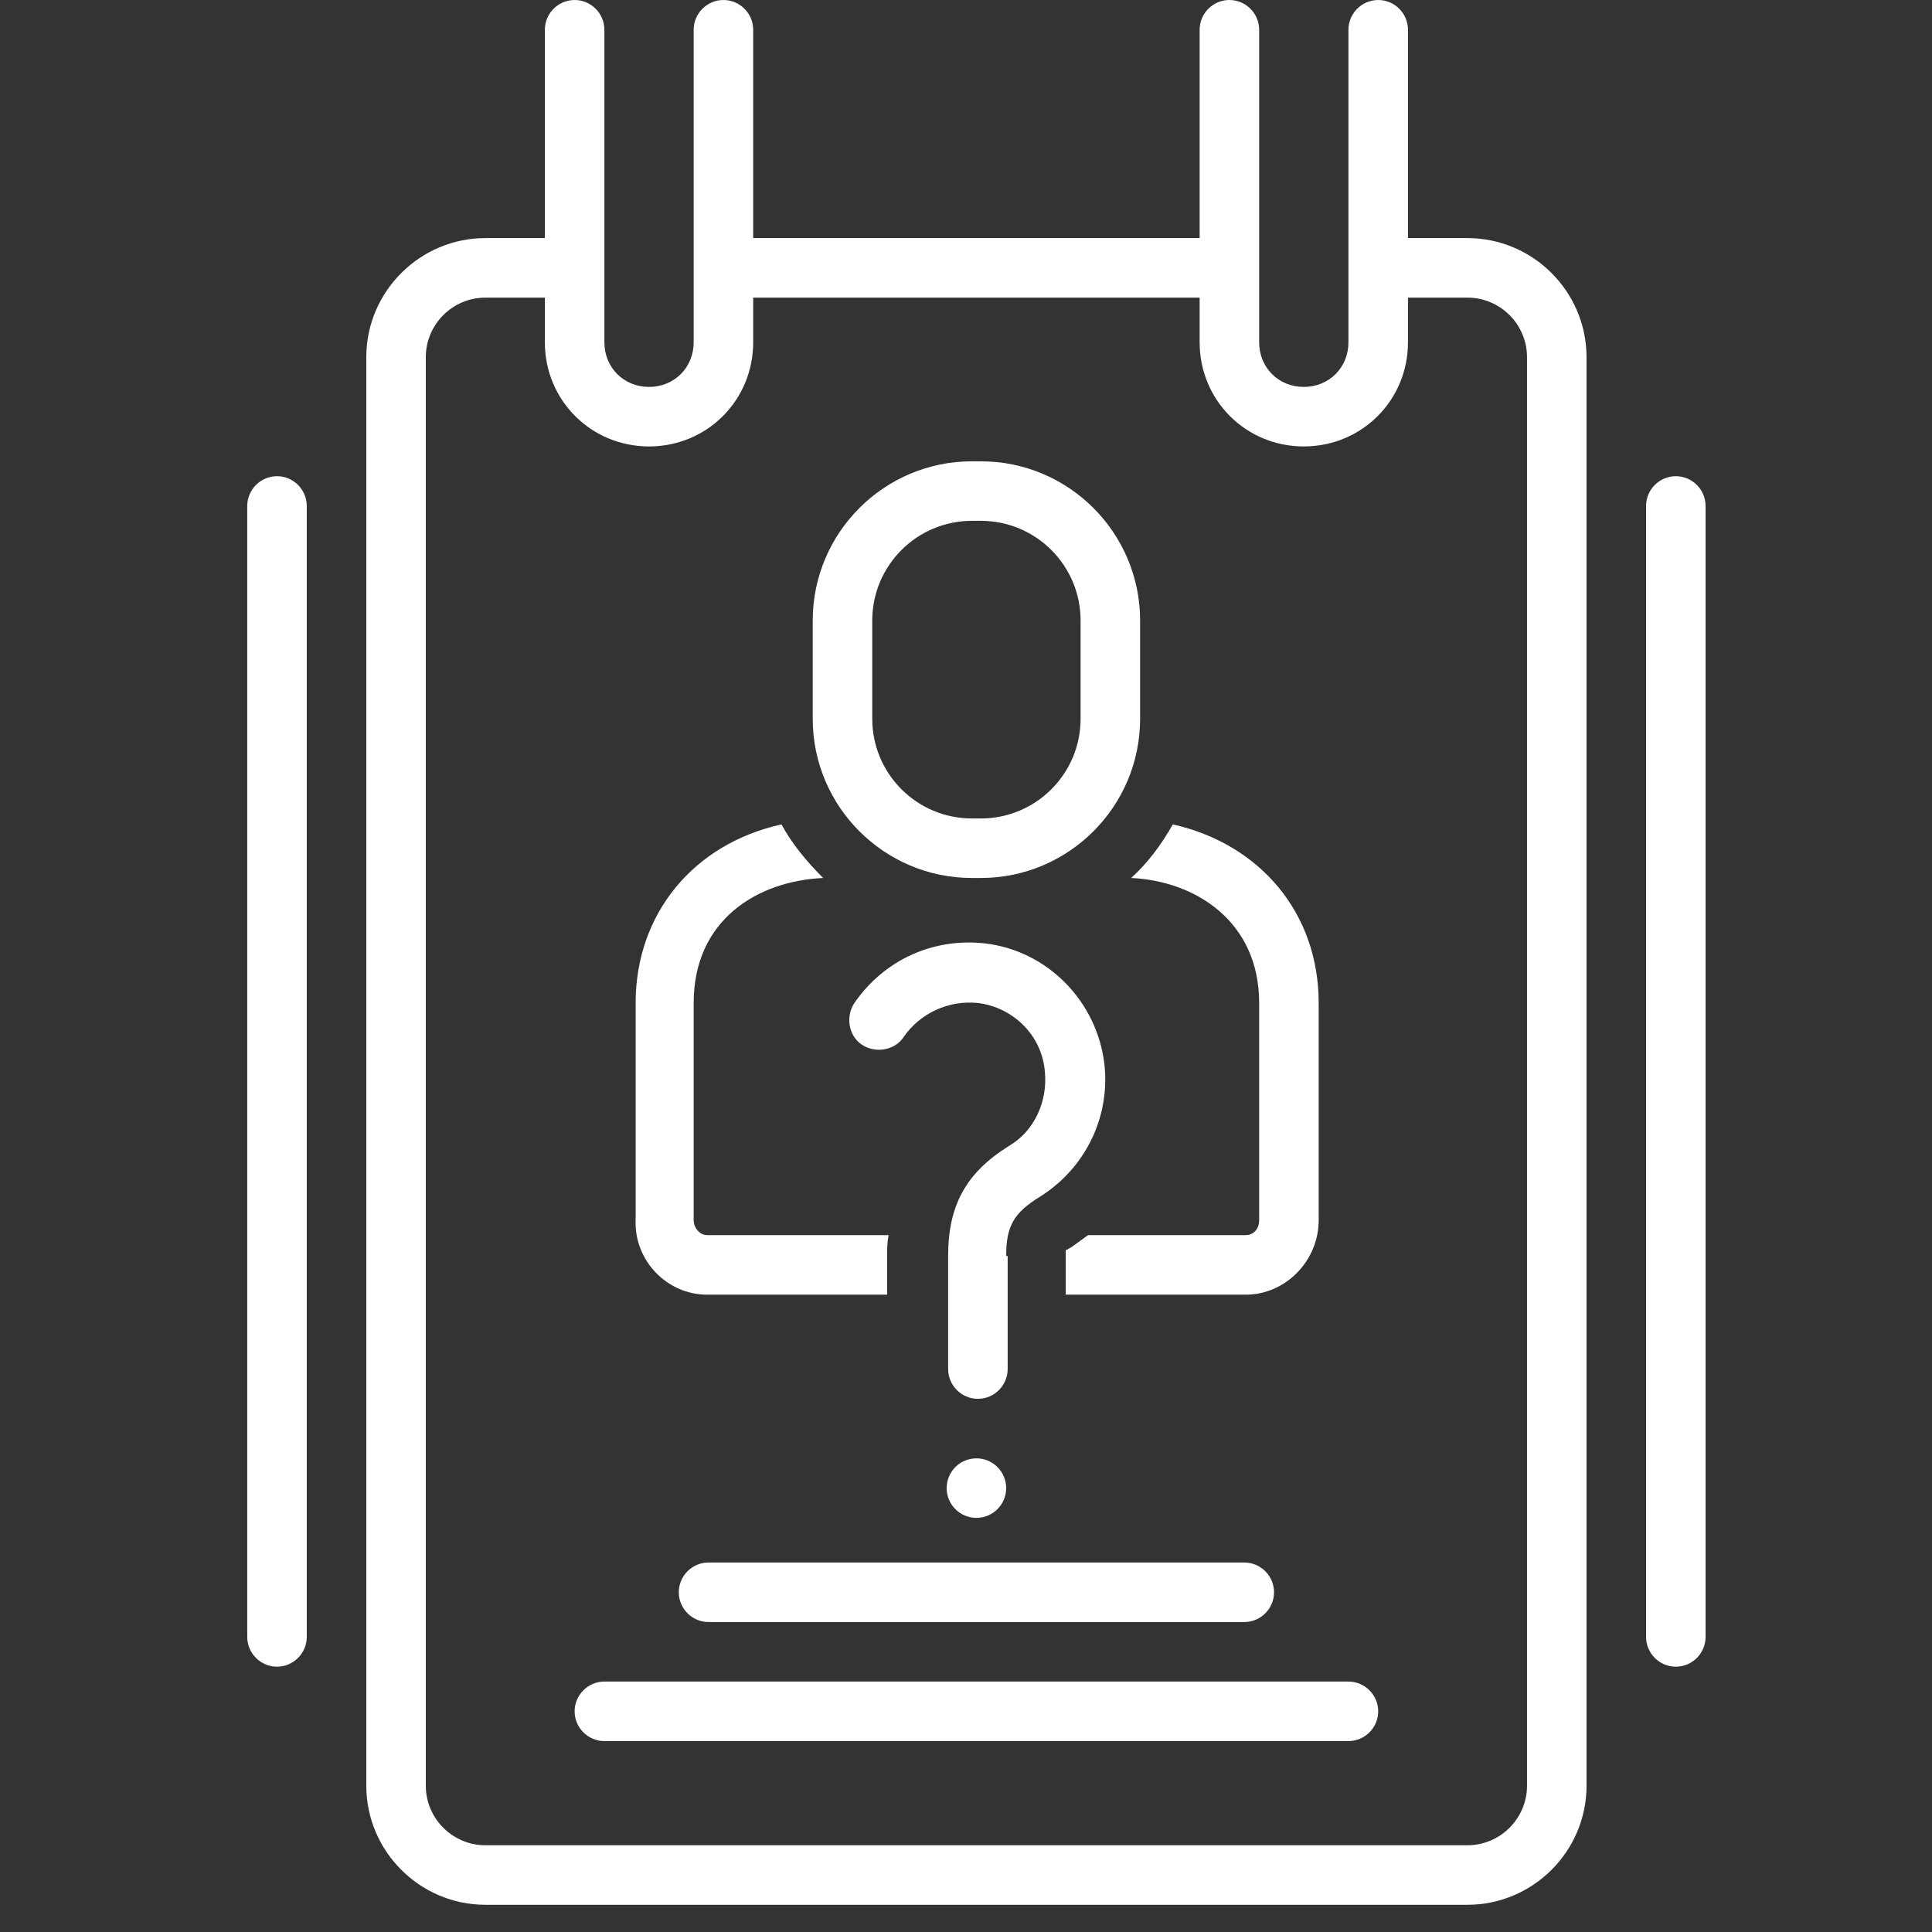 <svg version="1.0" preserveAspectRatio="xMidYMid meet" height="1200" viewBox="0 0 900 900" zoomAndPan="magnify" width="1200" xmlns:xlink="http://www.w3.org/1999/xlink" xmlns="http://www.w3.org/2000/svg"><rect x="0" y="0" width="900" height="900" fill="#333333" stroke="none"/><defs><clipPath id="de32dd5a60"><path clip-rule="nonzero" d="M 170 0 L 740 0 L 740 887.25 L 170 887.25 Z M 170 0"></path></clipPath></defs><path fill-rule="nonzero" fill-opacity="1" d="M 780.664 221.832 C 773.039 221.832 766.801 228.07 766.801 235.695 L 766.801 762.539 C 766.801 770.168 773.039 776.406 780.664 776.406 C 788.289 776.406 794.527 770.168 794.527 762.539 L 794.527 235.695 C 794.527 228.07 788.289 221.832 780.664 221.832 Z M 780.664 221.832" fill="#ffffff"></path><path fill-rule="nonzero" fill-opacity="1" d="M 129.039 221.832 C 121.414 221.832 115.176 228.07 115.176 235.695 L 115.176 762.539 C 115.176 770.168 121.414 776.406 129.039 776.406 C 136.664 776.406 142.902 770.168 142.902 762.539 L 142.902 235.695 C 142.902 228.07 136.664 221.832 129.039 221.832 Z M 129.039 221.832" fill="#ffffff"></path><path fill-rule="nonzero" fill-opacity="1" d="M 452.773 409 L 456.93 409 C 497.832 409 531.105 375.727 531.105 334.824 L 531.105 289.074 C 531.105 248.172 497.832 214.898 456.93 214.898 L 452.773 214.898 C 411.871 214.898 378.598 248.172 378.598 289.074 L 378.598 334.824 C 378.598 375.727 411.871 409 452.773 409 Z M 406.328 289.074 C 406.328 263.422 427.121 242.625 452.773 242.625 L 456.93 242.625 C 482.582 242.625 503.379 263.422 503.379 289.074 L 503.379 334.824 C 503.379 360.473 482.582 381.27 456.93 381.27 L 452.773 381.27 C 427.121 381.27 406.328 360.473 406.328 334.824 Z M 406.328 289.074" fill="#ffffff"></path><path fill-rule="nonzero" fill-opacity="1" d="M 586.562 467.23 L 586.562 568.441 C 586.562 572.598 583.789 575.371 580.324 575.371 L 506.844 575.371 C 504.07 577.453 501.992 578.836 499.219 580.918 C 497.832 581.609 497.137 582.305 496.445 582.305 C 496.445 582.996 496.445 583.691 496.445 584.383 L 496.445 603.102 L 580.324 603.102 C 599.043 603.102 614.293 587.156 614.293 568.441 L 614.293 467.23 C 614.293 424.941 586.562 393.055 546.355 384.043 C 540.812 393.75 534.57 402.066 526.945 409 C 556.754 410.387 586.562 429.102 586.562 467.23 Z M 586.562 467.23" fill="#ffffff"></path><path fill-rule="nonzero" fill-opacity="1" d="M 329.379 603.102 L 413.258 603.102 L 413.258 585.078 C 413.258 581.609 413.258 578.836 413.953 575.371 L 329.379 575.371 C 325.914 575.371 323.141 571.906 323.141 568.441 L 323.141 467.23 C 323.141 428.41 352.949 410.387 383.449 409 C 375.824 401.375 368.891 393.055 364.039 384.043 C 323.141 393.055 296.105 425.637 296.105 467.23 L 296.105 568.441 C 295.41 587.156 310.664 603.102 329.379 603.102 Z M 329.379 603.102" fill="#ffffff"></path><path fill-rule="nonzero" fill-opacity="1" d="M 468.715 585.078 C 468.715 571.211 472.184 564.973 484.66 557.348 C 505.457 544.176 517.242 520.609 514.469 495.652 C 511.004 466.535 488.125 442.969 459.012 439.5 C 434.75 436.727 411.871 447.125 398.008 467.23 C 393.848 473.469 395.234 482.48 401.473 486.641 C 407.711 490.801 416.727 489.414 420.883 483.172 C 428.508 472.082 441.68 465.844 455.547 467.23 C 472.184 469.309 485.352 482.48 486.738 499.117 C 488.125 512.98 481.887 526.848 470.102 533.777 C 450 546.258 441.68 561.508 441.68 585.078 L 441.68 637.762 C 441.68 645.387 447.918 651.625 455.547 651.625 C 463.172 651.625 469.41 645.387 469.41 637.762 L 469.41 585.078 Z M 468.715 585.078" fill="#ffffff"></path><path fill-rule="nonzero" fill-opacity="1" d="M 468.715 693.219 C 468.715 694.129 468.629 695.031 468.449 695.922 C 468.273 696.816 468.008 697.684 467.66 698.523 C 467.312 699.367 466.887 700.164 466.379 700.922 C 465.875 701.68 465.301 702.379 464.656 703.023 C 464.012 703.668 463.312 704.242 462.555 704.746 C 461.797 705.254 461 705.68 460.156 706.027 C 459.316 706.375 458.449 706.641 457.555 706.816 C 456.664 706.996 455.762 707.082 454.852 707.082 C 453.941 707.082 453.039 706.996 452.148 706.816 C 451.254 706.641 450.387 706.375 449.547 706.027 C 448.703 705.68 447.906 705.254 447.148 704.746 C 446.391 704.242 445.691 703.668 445.047 703.023 C 444.406 702.379 443.828 701.68 443.324 700.922 C 442.816 700.164 442.391 699.367 442.043 698.523 C 441.695 697.684 441.43 696.816 441.254 695.922 C 441.074 695.031 440.988 694.129 440.988 693.219 C 440.988 692.309 441.074 691.406 441.254 690.516 C 441.43 689.621 441.695 688.754 442.043 687.914 C 442.391 687.07 442.816 686.273 443.324 685.516 C 443.828 684.758 444.406 684.059 445.047 683.414 C 445.691 682.773 446.391 682.195 447.148 681.691 C 447.906 681.184 448.703 680.758 449.547 680.41 C 450.387 680.062 451.254 679.797 452.148 679.621 C 453.039 679.445 453.941 679.355 454.852 679.355 C 455.762 679.355 456.664 679.445 457.555 679.621 C 458.449 679.797 459.316 680.062 460.156 680.41 C 461 680.758 461.797 681.184 462.555 681.691 C 463.312 682.195 464.012 682.773 464.656 683.414 C 465.301 684.059 465.875 684.758 466.379 685.516 C 466.887 686.273 467.312 687.07 467.66 687.914 C 468.008 688.754 468.273 689.621 468.449 690.516 C 468.629 691.406 468.715 692.309 468.715 693.219 Z M 468.715 693.219" fill="#ffffff"></path><path fill-rule="nonzero" fill-opacity="1" d="M 316.207 741.746 C 316.207 749.371 322.445 755.609 330.07 755.609 L 579.633 755.609 C 587.258 755.609 593.496 749.371 593.496 741.746 C 593.496 734.117 587.258 727.879 579.633 727.879 L 330.07 727.879 C 322.445 727.879 316.207 734.117 316.207 741.746 Z M 316.207 741.746" fill="#ffffff"></path><path fill-rule="nonzero" fill-opacity="1" d="M 628.156 783.336 L 281.547 783.336 C 273.922 783.336 267.684 789.578 267.684 797.203 C 267.684 804.828 273.922 811.066 281.547 811.066 L 628.156 811.066 C 635.781 811.066 642.02 804.828 642.02 797.203 C 642.02 789.578 635.781 783.336 628.156 783.336 Z M 628.156 783.336" fill="#ffffff"></path><g clip-path="url(#de32dd5a60)"><path fill-rule="nonzero" fill-opacity="1" d="M 683.613 110.914 L 655.887 110.914 L 655.887 13.863 C 655.887 6.238 649.645 0 642.02 0 C 634.395 0 628.156 6.238 628.156 13.863 L 628.156 159.441 C 628.156 171.227 619.145 180.238 607.359 180.238 C 595.574 180.238 586.562 171.227 586.562 159.441 L 586.562 13.863 C 586.562 6.238 580.324 0 572.699 0 C 565.074 0 558.836 6.238 558.836 13.863 L 558.836 110.914 L 350.867 110.914 L 350.867 13.863 C 350.867 6.238 344.629 0 337.004 0 C 329.379 0 323.141 6.238 323.141 13.863 L 323.141 159.441 C 323.141 171.227 314.129 180.238 302.344 180.238 C 290.559 180.238 281.547 171.227 281.547 159.441 L 281.547 13.863 C 281.547 6.238 275.309 0 267.684 0 C 260.059 0 253.816 6.238 253.816 13.863 L 253.816 110.914 L 226.09 110.914 C 195.586 110.914 170.633 135.871 170.633 166.371 L 170.633 831.863 C 170.633 862.363 195.586 887.32 226.09 887.32 L 683.613 887.32 C 714.117 887.32 739.07 862.363 739.07 831.863 L 739.07 166.371 C 739.07 135.871 714.117 110.914 683.613 110.914 Z M 711.344 831.863 C 711.344 847.113 698.863 859.59 683.613 859.59 L 226.09 859.59 C 210.84 859.59 198.359 847.113 198.359 831.863 L 198.359 166.371 C 198.359 151.121 210.84 138.645 226.09 138.645 L 253.816 138.645 L 253.816 159.441 C 253.816 186.477 275.309 207.965 302.344 207.965 C 329.379 207.965 350.867 186.477 350.867 159.441 L 350.867 138.645 L 558.836 138.645 L 558.836 159.441 C 558.836 186.477 580.324 207.965 607.359 207.965 C 634.395 207.965 655.887 186.477 655.887 159.441 L 655.887 138.645 L 683.613 138.645 C 698.863 138.645 711.344 151.121 711.344 166.371 Z M 711.344 831.863" fill="#ffffff"></path></g></svg>
